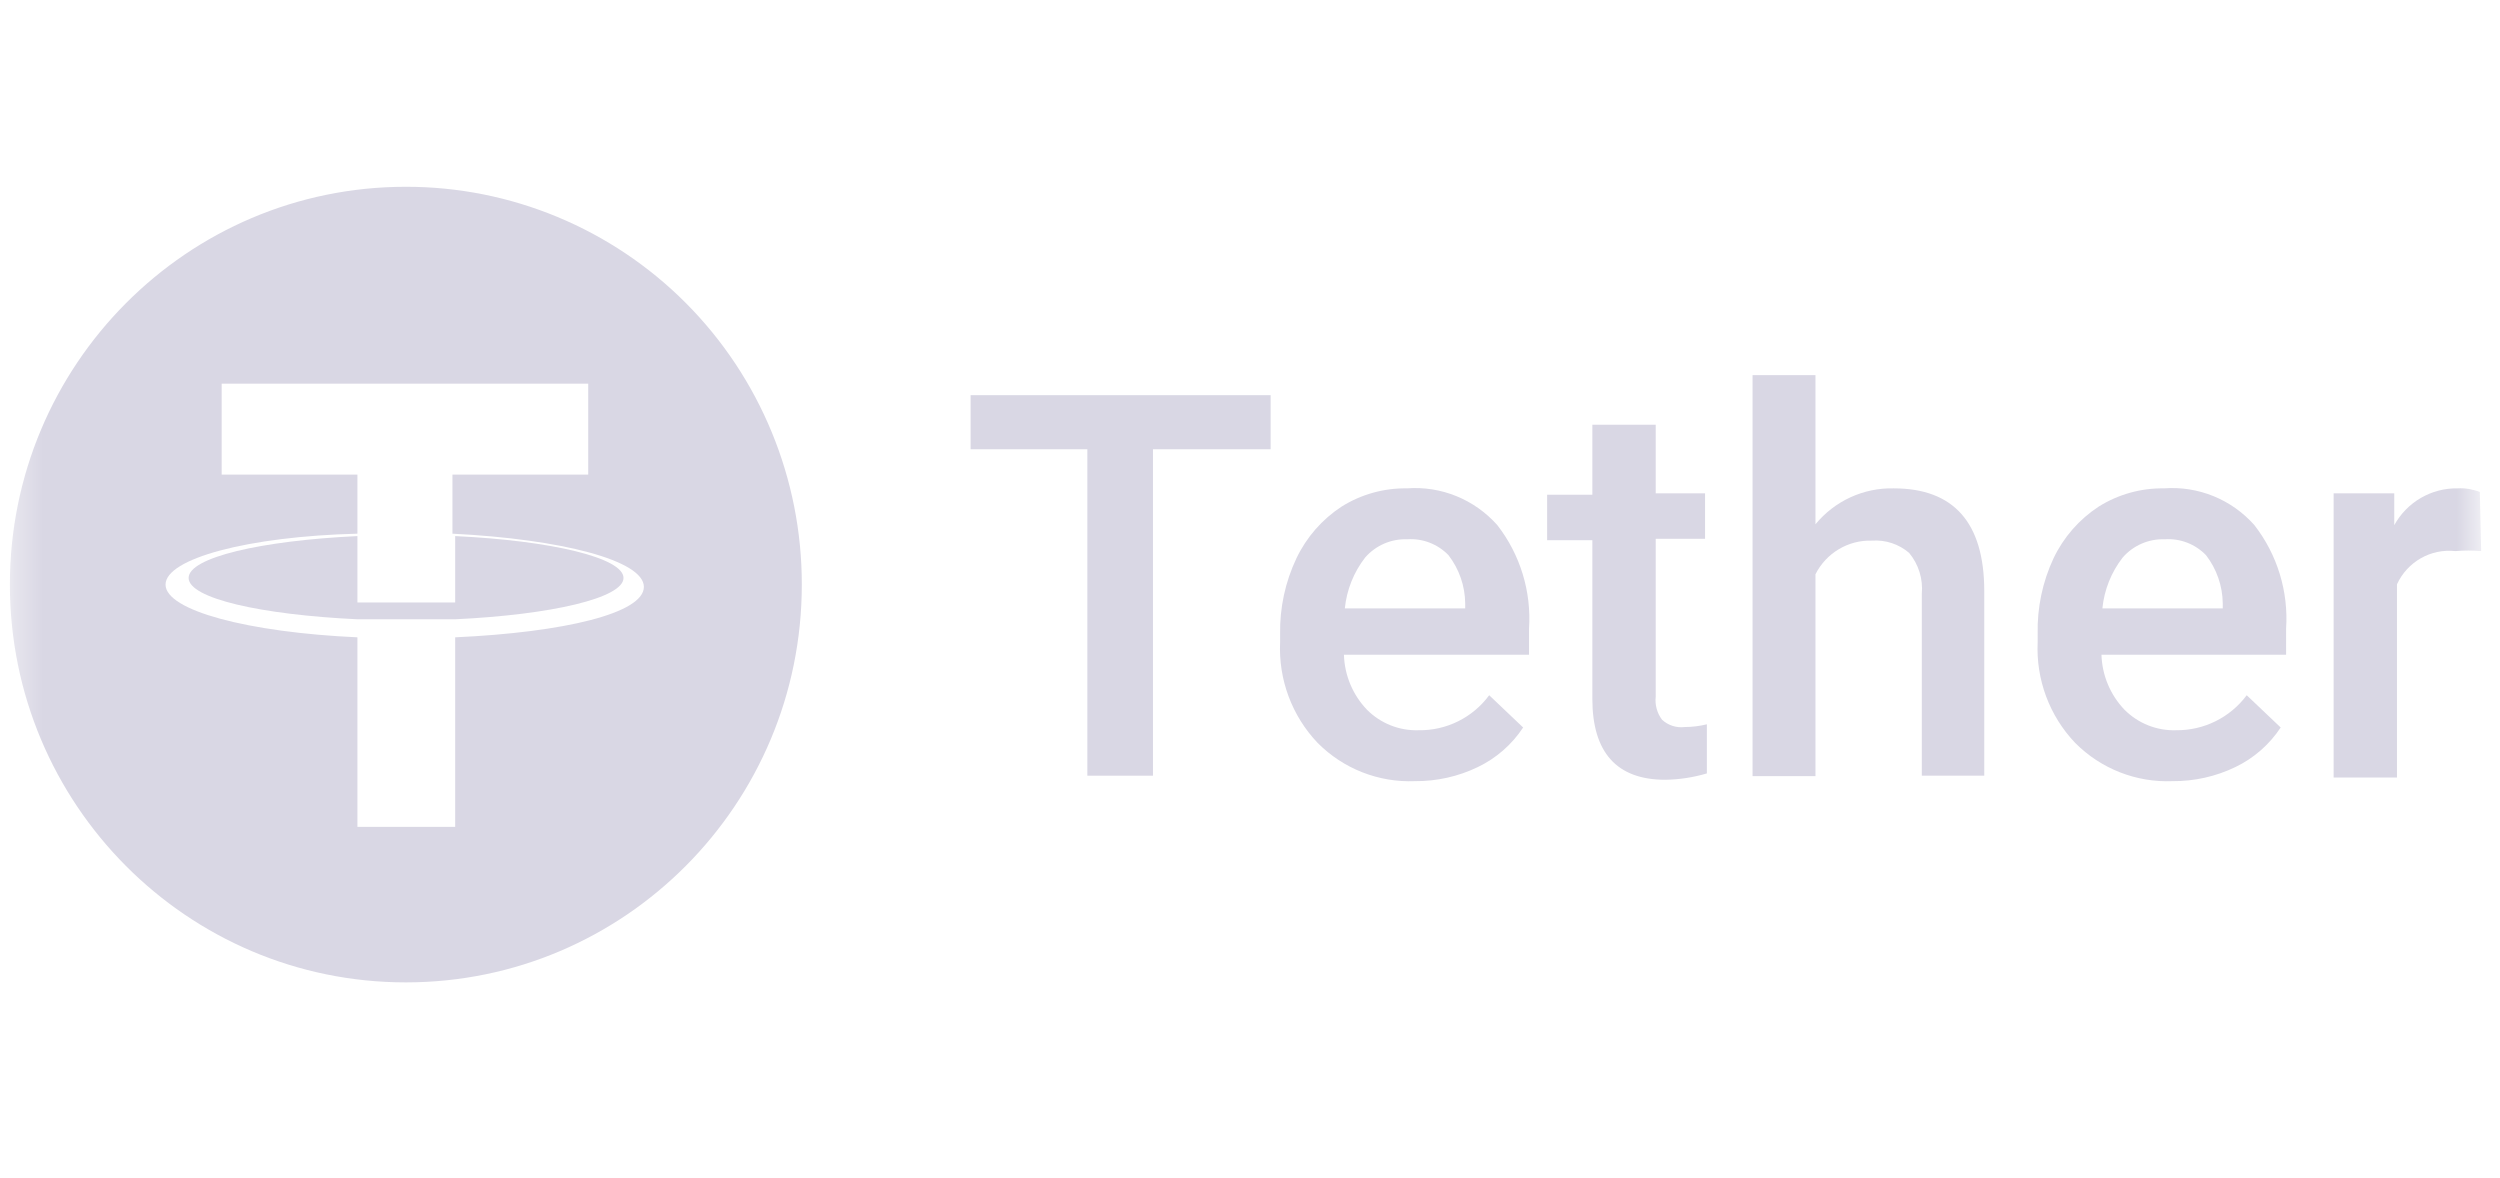 <svg width="87" height="41" viewBox="0 0 87 41" fill="none" xmlns="http://www.w3.org/2000/svg">
<g clip-path="url(#clip0_1_697)">
<mask id="mask0_1_697" style="mask-type:luminance" maskUnits="userSpaceOnUse" x="0" y="0" width="87" height="41">
<path d="M86.344 0.5H0.344V40.5H86.344V0.5Z" fill="white"/>
</mask>
<g mask="url(#mask0_1_697)">
<path d="M15.84 18.656V20.966C15.73 20.966 15.21 20.966 14.171 20.966C13.131 20.966 12.596 20.966 12.438 20.966V18.656C9.084 18.814 6.564 19.4 6.564 20.112C6.564 20.823 9.084 21.393 12.438 21.551C12.659 21.551 13.273 21.551 14.155 21.551C15.037 21.551 15.73 21.551 15.84 21.551C19.194 21.393 21.698 20.808 21.698 20.112C21.698 19.415 19.194 18.814 15.84 18.656Z" fill="#D9D7E4"/>
<path d="M14.123 6.5C6.513 6.5 0.344 12.698 0.344 20.344C0.344 27.989 6.513 34.187 14.123 34.187C21.733 34.187 27.903 27.989 27.903 20.344C27.907 16.671 26.457 13.147 23.872 10.55C21.286 7.953 17.779 6.496 14.123 6.5ZM15.84 22.179V28.776H12.438V22.179C8.627 22.005 5.761 21.245 5.761 20.344C5.761 19.442 8.627 18.667 12.438 18.572V16.515H7.714V13.351H20.47V16.515H15.745V18.572C19.541 18.762 22.407 19.505 22.407 20.423C22.407 21.34 19.635 22.005 15.84 22.179Z" fill="#D9D7E4"/>
<path d="M44.218 15.634H40.123V26.994H37.84V15.634H33.777V13.752H44.218V15.634Z" fill="#D9D7E4"/>
<path d="M49.241 27.184C47.977 27.236 46.749 26.754 45.856 25.855C44.959 24.914 44.486 23.644 44.548 22.342V22.058C44.533 21.15 44.727 20.251 45.115 19.431C45.465 18.696 46.01 18.072 46.69 17.628C47.37 17.203 48.157 16.983 48.958 16.995C50.149 16.905 51.314 17.379 52.108 18.276C52.904 19.301 53.297 20.586 53.21 21.884V22.785H46.769C46.79 23.502 47.077 24.184 47.572 24.7C48.047 25.176 48.697 25.434 49.367 25.412C50.334 25.428 51.249 24.974 51.824 24.194L53.005 25.317C52.614 25.91 52.069 26.386 51.43 26.693C50.748 27.023 49.999 27.19 49.241 27.184ZM48.974 18.767C48.416 18.746 47.878 18.978 47.509 19.4C47.111 19.911 46.865 20.526 46.8 21.172H50.989V20.998C50.983 20.39 50.778 19.801 50.407 19.32C50.033 18.933 49.509 18.731 48.974 18.767Z" fill="#D9D7E4"/>
<path d="M57.619 14.78V17.169H59.336V18.751H57.619V24.241C57.587 24.528 57.665 24.817 57.84 25.048C58.053 25.243 58.34 25.336 58.627 25.301C58.887 25.3 59.146 25.268 59.399 25.206V26.915C58.928 27.054 58.441 27.129 57.95 27.136C56.265 27.136 55.414 26.187 55.414 24.32V18.798H53.84V17.216H55.414V14.78H57.619Z" fill="#D9D7E4"/>
<path d="M63.178 18.245C63.848 17.431 64.852 16.97 65.903 16.995C67.982 16.995 69.052 18.181 69.052 20.57V26.994H66.879V20.665C66.926 20.151 66.768 19.638 66.438 19.241C66.08 18.934 65.617 18.781 65.147 18.814C64.32 18.786 63.552 19.243 63.178 19.985V27.009H60.989V13.055H63.178V18.245Z" fill="#D9D7E4"/>
<path d="M75.604 27.184C74.34 27.236 73.112 26.754 72.218 25.855C71.321 24.914 70.848 23.644 70.911 22.342V22.058C70.89 21.151 71.079 20.252 71.462 19.431C71.812 18.696 72.357 18.072 73.037 17.628C73.717 17.203 74.504 16.983 75.305 16.995C76.496 16.905 77.661 17.379 78.454 18.276C79.251 19.301 79.643 20.586 79.556 21.884V22.785H73.131C73.153 23.502 73.439 24.184 73.934 24.7C74.409 25.176 75.059 25.434 75.73 25.412C76.695 25.423 77.608 24.97 78.186 24.194L79.368 25.317C78.976 25.91 78.432 26.386 77.793 26.693C77.11 27.023 76.361 27.19 75.604 27.184ZM75.336 18.767C74.778 18.746 74.24 18.978 73.871 19.4C73.473 19.911 73.227 20.526 73.163 21.172H77.352V20.998C77.345 20.39 77.14 19.801 76.769 19.32C76.395 18.933 75.871 18.731 75.336 18.767Z" fill="#D9D7E4"/>
<path d="M86.344 19.178C86.045 19.153 85.745 19.153 85.446 19.178C84.592 19.085 83.775 19.55 83.415 20.333V27.057H81.21V17.169H83.32V18.276C83.763 17.472 84.611 16.979 85.525 16.995C85.788 16.981 86.051 17.024 86.297 17.121L86.344 19.178Z" fill="#D9D7E4"/>
</g>
</g>
<defs>
<clipPath id="clip0_1_697">
<rect width="87" height="40" fill="white" transform="translate(0 0.5)"/>
</clipPath>
</defs>
</svg>
